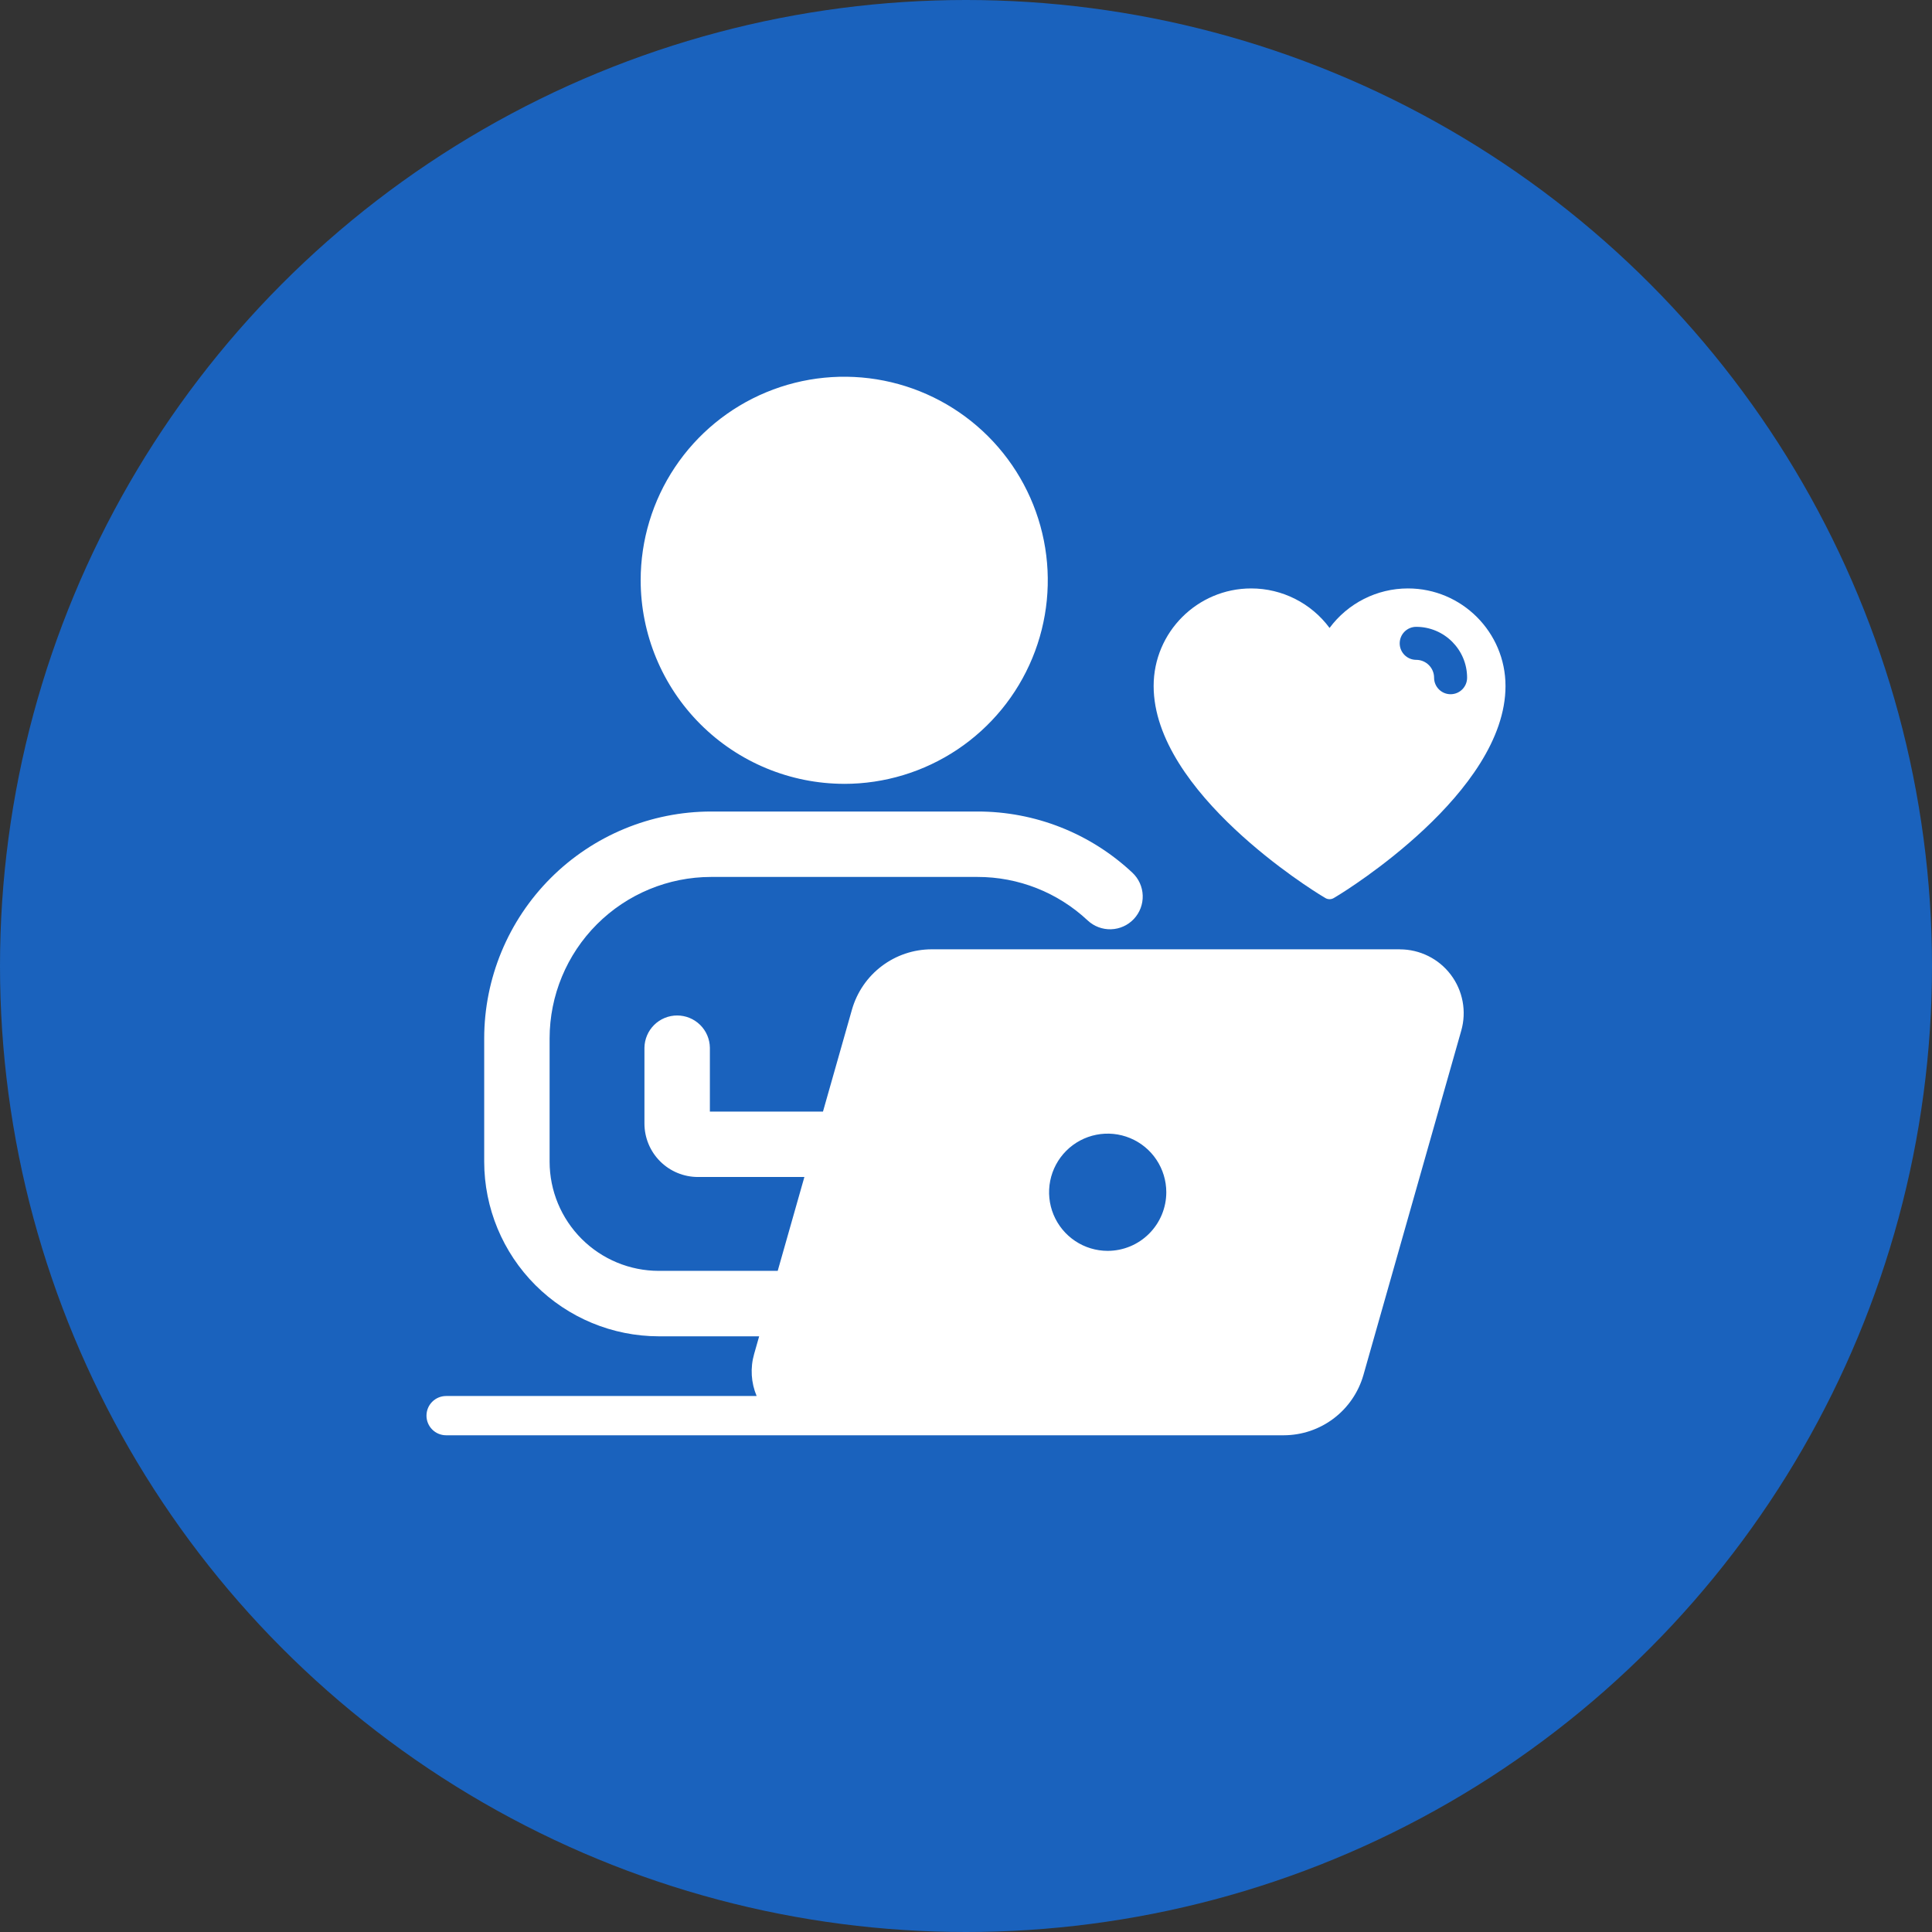 <?xml version="1.0" encoding="UTF-8"?><svg id="a" xmlns="http://www.w3.org/2000/svg" viewBox="0 0 145.148 145.148"><rect x="0" y="0" width="145.148" height="145.148" fill="#333333" stroke="none"/><defs><style>.d{fill:#fff;}.e{fill:#1a62bd;}</style></defs><g id="b"><circle class="e" cx="72.574" cy="72.574" r="72.574"/></g><g id="c"><g><path class="d" d="M63.428,58.89c3.025,0,5.981-.898,8.496-2.578,2.514-1.68,4.474-4.069,5.631-6.864,1.157-2.794,1.46-5.869,.869-8.836-.59-2.966-2.047-5.691-4.186-7.83-2.139-2.139-4.864-3.595-7.83-4.185-2.966-.59-6.041-.287-8.836,.871s-5.183,3.118-6.863,5.632c-1.68,2.515-2.577,5.472-2.577,8.496,.005,4.055,1.617,7.943,4.485,10.809,2.867,2.867,6.756,4.48,10.81,4.484h0Z"/><g><path class="d" d="M105.169,71.32h-35.18c-1.351,.003-2.665,.445-3.743,1.26-1.078,.814-1.862,1.957-2.236,3.256l-2.181,7.675h-8.497v-4.798c-.009-.646-.272-1.262-.733-1.715-.46-.453-1.08-.707-1.725-.707s-1.266,.254-1.725,.707c-.46,.453-.723,1.07-.733,1.715v5.701c.002,1.064,.426,2.083,1.178,2.835,.752,.752,1.772,1.175,2.836,1.177h8.002l-2.004,7.052h-8.938c-2.174-.002-4.258-.867-5.795-2.405-1.537-1.538-2.402-3.622-2.404-5.795v-9.267c.003-3.216,1.283-6.298,3.556-8.572,2.274-2.274,5.357-3.553,8.572-3.556h20.012c3.077-.005,6.039,1.164,8.284,3.269,.476,.445,1.109,.683,1.761,.662,.651-.022,1.268-.301,1.713-.778,.445-.476,.683-1.109,.661-1.761s-.301-1.267-.777-1.712c-3.154-2.958-7.318-4.601-11.641-4.595h-20.012c-4.519,.005-8.851,1.803-12.046,4.998-3.195,3.195-4.993,7.527-4.997,12.046v9.267c.004,3.477,1.387,6.811,3.846,9.27s5.792,3.842,9.269,3.846h7.542l-.378,1.33c-.299,1.043-.232,2.156,.189,3.155h-23.329c-.391,0-.766,.155-1.043,.432-.277,.276-.432,.651-.432,1.043s.155,.766,.432,1.043c.277,.277,.651,.432,1.043,.432h62.933c1.351-.003,2.665-.445,3.743-1.259,1.078-.815,1.862-1.957,2.236-3.255l7.354-25.888c.203-.713,.238-1.464,.101-2.193-.137-.729-.44-1.416-.887-2.007-.447-.592-1.025-1.072-1.69-1.402-.664-.33-1.395-.503-2.137-.502h0Zm-21.95,22.655c-.871,0-1.722-.258-2.446-.742-.724-.484-1.288-1.171-1.622-1.976-.333-.804-.421-1.69-.251-2.544,.17-.854,.59-1.639,1.205-2.255s1.4-1.035,2.255-1.205c.854-.17,1.739-.083,2.544,.251,.805,.333,1.493,.898,1.976,1.622,.483,.724,.742,1.576,.742,2.446-.001,1.167-.466,2.286-1.292,3.112-.825,.826-1.945,1.29-3.112,1.291h0Z"/><path class="d" d="M113.106,51.536c0-4.041-3.287-7.328-7.328-7.328-2.342,0-4.518,1.117-5.89,2.969-1.371-1.853-3.548-2.969-5.889-2.969-4.041,0-7.328,3.287-7.328,7.328,0,8.009,12.063,15.423,12.585,15.74l.31,.189c.099,.06,.211,.09,.322,.09s.223-.03,.322-.09l.311-.189c.514-.312,12.585-7.728,12.585-15.74h0Zm-6.708-1.963c-.685,0-1.24-.555-1.24-1.24s.555-1.24,1.24-1.24c2.108,0,3.823,1.715,3.823,3.823,0,.685-.555,1.24-1.24,1.24s-1.24-.555-1.24-1.24c0-.74-.603-1.343-1.343-1.343h0Z"/></g></g></g></svg>